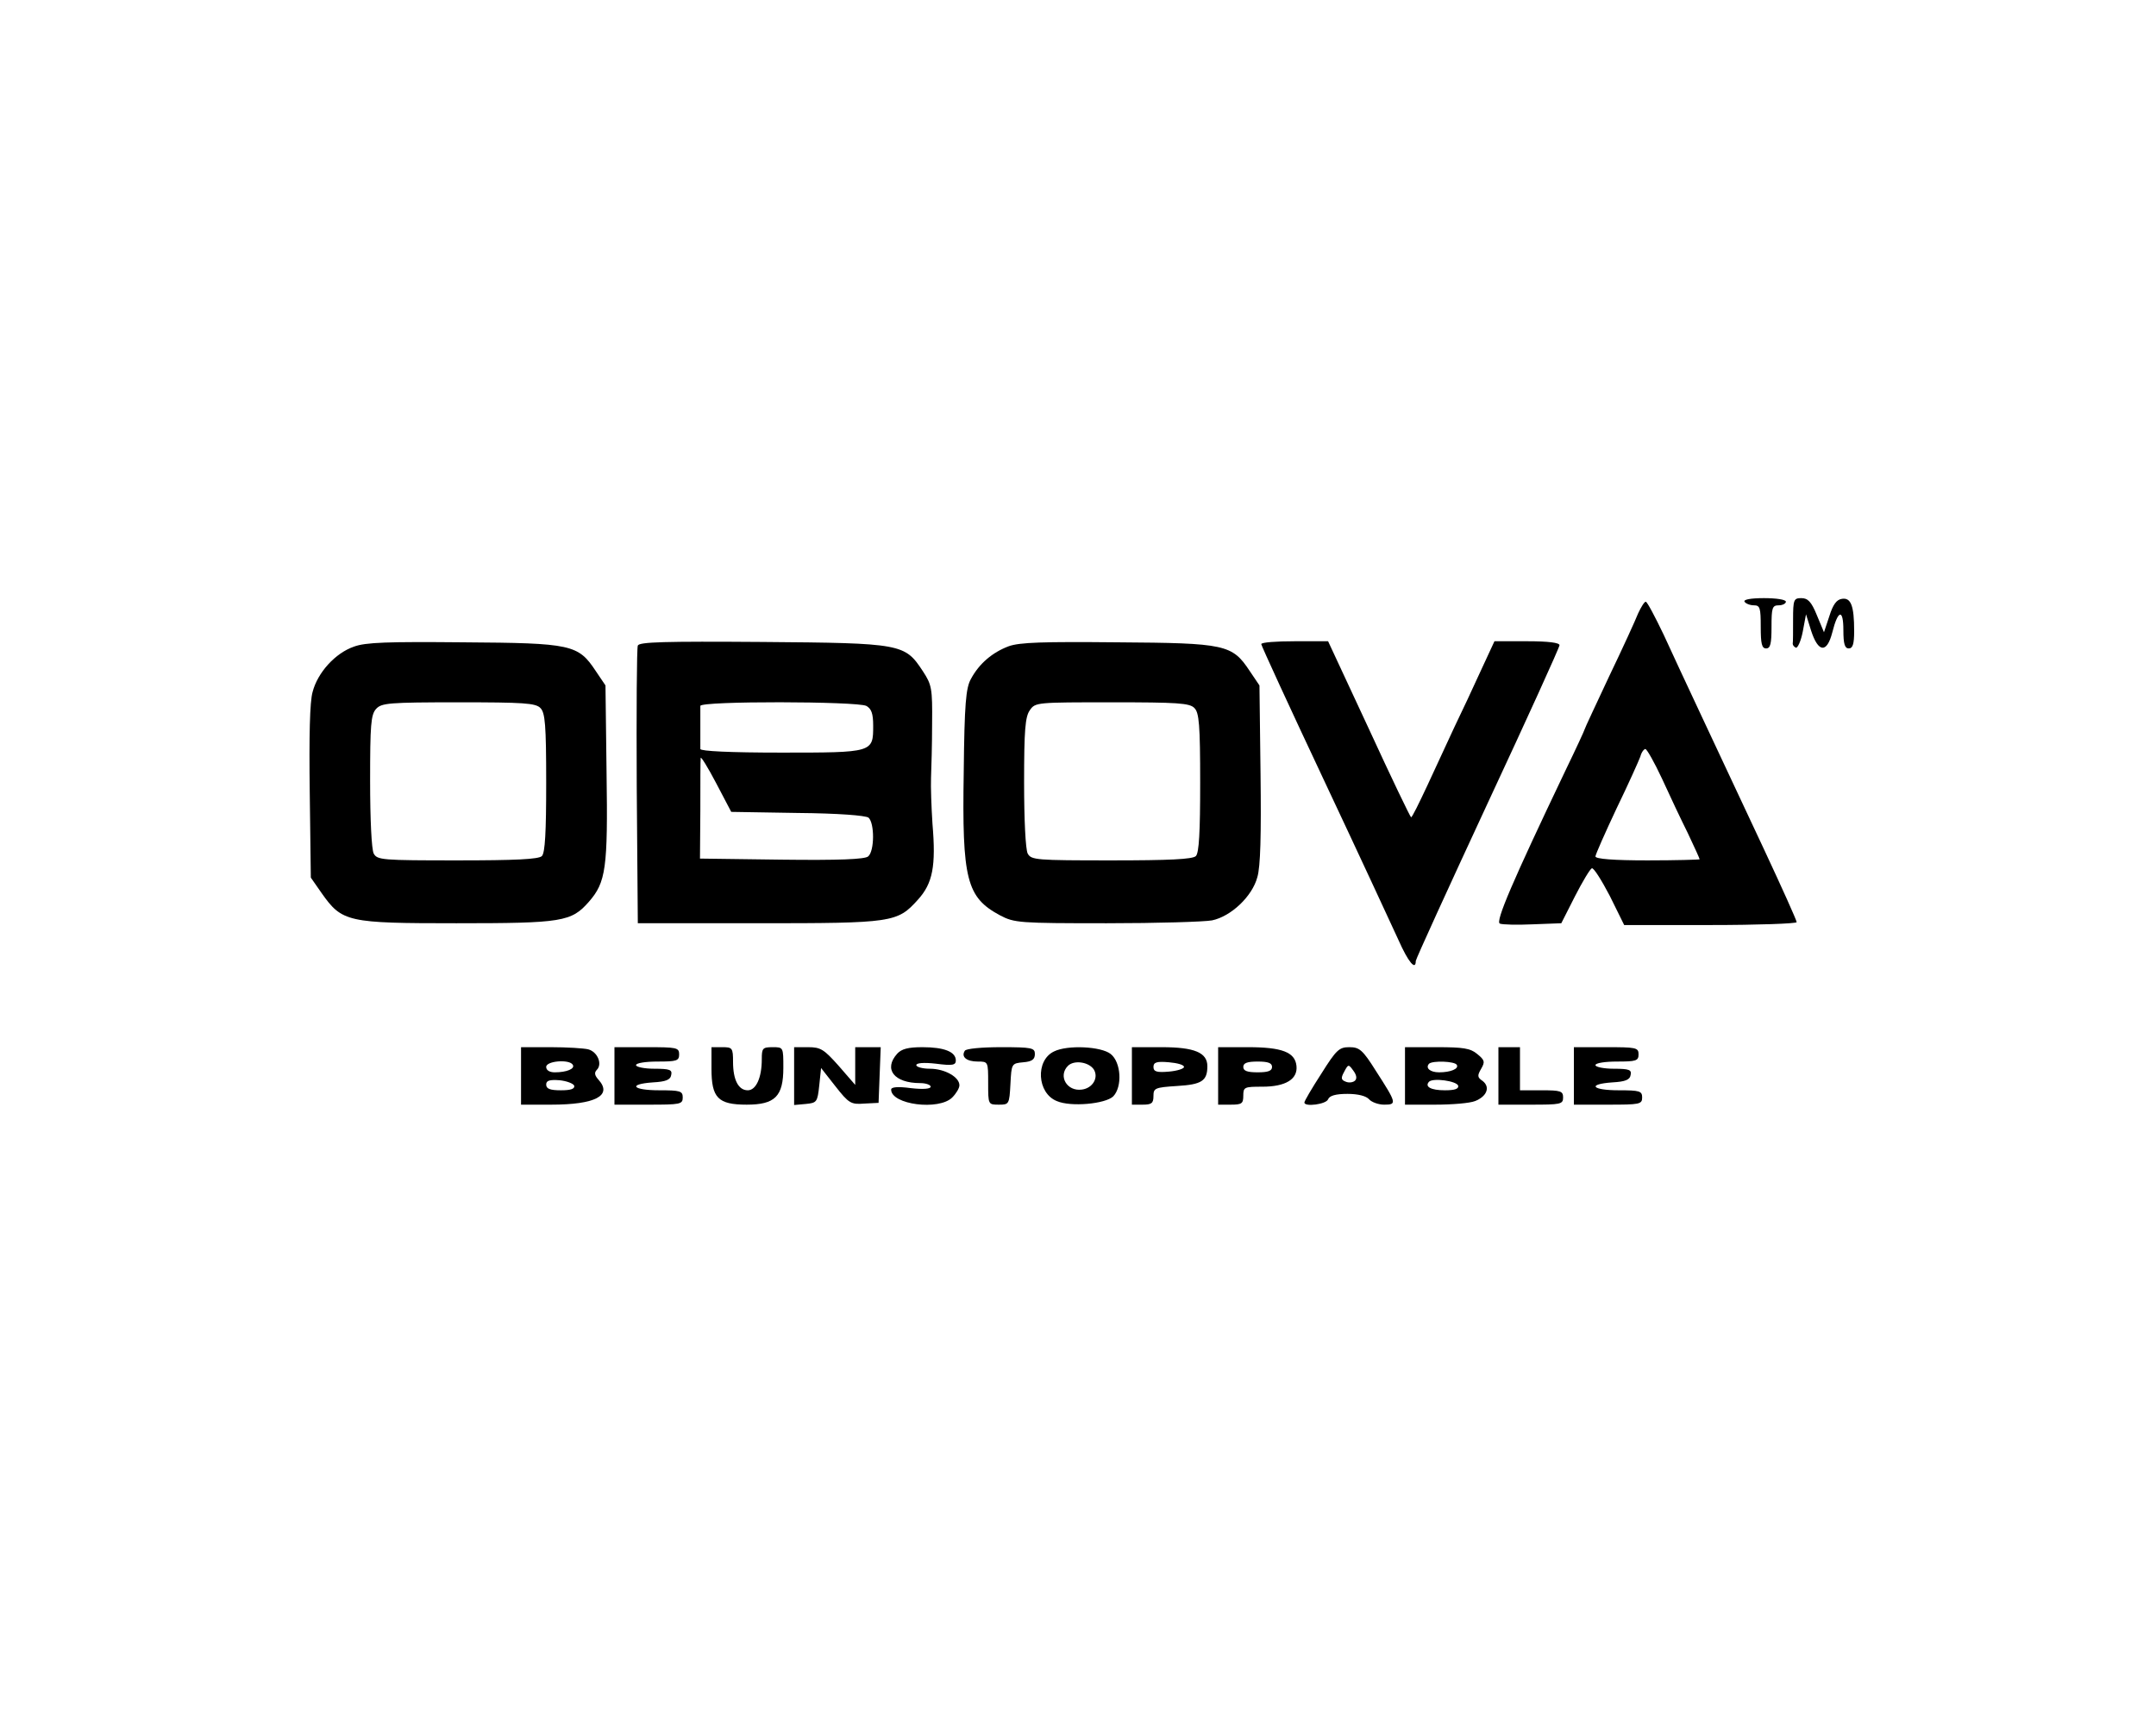 <?xml version="1.0" standalone="no"?>
<!DOCTYPE svg PUBLIC "-//W3C//DTD SVG 20010904//EN"
 "http://www.w3.org/TR/2001/REC-SVG-20010904/DTD/svg10.dtd">
<svg version="1.0" xmlns="http://www.w3.org/2000/svg"
 width="200pt" height="159pt" viewBox="0 0 600 180"
 preserveAspectRatio="xMidYMid meet">

<g transform="translate(0,180) scale(0.1,-0.1)"
fill="#000000" stroke="none">
<path d="M4855 1610 c3 -5 15 -10 26 -10 17 0 19 -7 19 -60 0 -47 3 -60 15
-60 12 0 15 13 15 60 0 53 2 60 20 60 11 0 20 5 20 10 0 6 -27 10 -61 10 -37
0 -58 -4 -54 -10z"/>
<path d="M4990 1560 c0 -33 0 -63 -1 -67 0 -4 4 -9 9 -11 5 -1 14 19 19 45 l9
48 14 -45 c20 -62 44 -64 59 -6 16 64 31 67 31 7 0 -39 4 -51 15 -51 11 0 15
12 15 48 0 71 -9 94 -34 90 -15 -2 -25 -16 -35 -48 l-15 -45 -20 48 c-15 37
-25 47 -43 47 -21 0 -23 -4 -23 -60z"/>
<path d="M4559 1578 c-7 -18 -43 -97 -81 -176 -37 -79 -68 -145 -68 -147 0 -2
-24 -54 -54 -116 -147 -308 -195 -420 -182 -425 7 -3 48 -4 92 -2 l79 3 38 75
c21 41 42 76 47 78 5 2 27 -33 50 -77 l40 -81 240 0 c132 0 240 4 240 8 0 5
-41 96 -91 203 -138 295 -232 494 -279 597 -24 50 -46 92 -50 92 -4 0 -13 -15
-21 -32z m66 -460 c21 -46 53 -114 72 -152 18 -38 33 -71 33 -73 0 -1 -65 -3
-145 -3 -95 0 -145 4 -145 11 0 5 27 66 59 134 33 68 62 133 66 144 3 12 10
21 14 21 4 0 25 -37 46 -82z"/>
<path d="M985 1485 c-52 -18 -101 -72 -115 -126 -8 -27 -10 -123 -8 -280 l3
-237 30 -43 c57 -81 72 -84 375 -84 295 0 320 4 369 60 47 54 53 92 49 359
l-3 243 -27 40 c-49 74 -67 78 -368 80 -211 2 -273 0 -305 -12z m519 -171 c13
-13 16 -46 16 -208 0 -136 -3 -195 -12 -204 -9 -9 -75 -12 -235 -12 -210 0
-223 1 -233 19 -6 12 -10 95 -10 202 0 156 2 185 17 201 15 16 35 18 229 18
180 0 215 -2 228 -16z"/>
<path d="M1775 1488 c-3 -7 -4 -184 -3 -393 l3 -380 335 0 c375 0 387 2 444
65 42 46 51 94 41 212 -3 46 -5 103 -4 128 1 25 3 93 3 151 1 98 -1 108 -26
146 -50 76 -58 78 -446 81 -274 2 -343 0 -347 -10z m636 -168 c14 -8 19 -21
19 -55 0 -75 0 -75 -256 -75 -142 0 -224 4 -225 10 0 6 0 33 0 60 0 28 0 55 0
60 1 14 436 13 462 0z m-192 -298 c115 -1 189 -7 198 -13 17 -15 17 -93 -1
-108 -9 -8 -81 -11 -241 -9 l-227 3 1 135 c0 74 0 140 1 145 0 6 20 -26 43
-70 l42 -80 184 -3z"/>
<path d="M2807 1486 c-45 -17 -82 -48 -105 -91 -14 -25 -18 -69 -20 -259 -5
-300 8 -349 101 -399 40 -21 53 -22 297 -22 140 0 272 4 293 8 53 11 112 67
126 120 9 29 11 119 9 288 l-3 246 -27 40 c-49 74 -67 78 -368 80 -207 2 -273
0 -303 -11z m517 -172 c13 -13 16 -46 16 -208 0 -136 -3 -195 -12 -204 -9 -9
-75 -12 -235 -12 -210 0 -223 1 -233 19 -6 12 -10 94 -10 198 0 145 3 183 16
201 15 22 19 22 229 22 181 0 216 -2 229 -16z"/>
<path d="M3510 1492 c0 -4 79 -176 176 -382 97 -206 189 -405 206 -442 27 -61
48 -86 48 -58 0 5 90 202 200 439 110 236 200 434 200 440 0 7 -31 11 -90 11
l-91 0 -38 -82 c-21 -46 -54 -117 -74 -158 -19 -41 -53 -114 -75 -162 -23 -49
-42 -88 -45 -88 -2 0 -55 110 -117 245 l-114 245 -93 0 c-51 0 -93 -3 -93 -8z"/>
<path d="M1450 290 l0 -80 84 0 c122 0 171 25 132 69 -11 12 -13 20 -5 28 16
16 2 50 -24 57 -12 3 -59 6 -104 6 l-83 0 0 -80z m144 31 c7 -11 -17 -21 -50
-21 -15 0 -24 6 -24 15 0 17 65 22 74 6z m4 -58 c2 -9 -9 -13 -37 -13 -30 0
-41 4 -41 16 0 11 9 14 37 12 20 -2 38 -9 41 -15z"/>
<path d="M1710 290 l0 -80 95 0 c88 0 95 1 95 20 0 18 -7 20 -65 20 -75 0 -89
17 -18 22 36 2 49 7 51 21 3 14 -4 17 -47 17 -28 0 -51 5 -51 10 0 6 27 10 60
10 53 0 60 2 60 20 0 19 -7 20 -90 20 l-90 0 0 -80z"/>
<path d="M1980 310 c0 -81 18 -100 98 -100 79 0 102 23 102 103 0 57 0 57 -30
57 -28 0 -30 -3 -30 -34 0 -51 -16 -86 -39 -86 -26 0 -41 29 -41 79 0 39 -2
41 -30 41 l-30 0 0 -60z"/>
<path d="M2210 289 l0 -80 33 3 c30 3 32 5 37 52 l5 48 40 -51 c37 -47 43 -51
80 -48 l40 2 3 78 3 77 -36 0 -35 0 0 -52 0 -53 -46 53 c-41 46 -50 52 -85 52
l-39 0 0 -81z"/>
<path d="M2497 352 c-39 -43 -9 -82 64 -82 16 0 29 -5 29 -10 0 -6 -20 -8 -55
-4 -37 5 -55 3 -55 -4 0 -42 133 -59 170 -22 11 11 20 26 20 34 0 23 -41 46
-82 46 -21 0 -38 5 -38 10 0 6 20 8 55 4 46 -6 55 -4 55 9 0 24 -32 37 -93 37
-40 0 -58 -5 -70 -18z"/>
<path d="M2685 360 c-11 -17 5 -30 36 -30 29 0 29 0 29 -60 0 -60 0 -60 30
-60 28 0 29 1 32 58 3 56 3 57 36 60 24 2 32 8 32 23 0 17 -8 19 -94 19 -53 0
-98 -4 -101 -10z"/>
<path d="M2933 358 c-52 -25 -47 -116 8 -138 39 -17 135 -8 157 13 26 27 22
95 -7 118 -26 21 -120 26 -158 7z m111 -50 c14 -23 -3 -52 -33 -56 -42 -6 -67
38 -39 66 17 17 58 11 72 -10z"/>
<path d="M3150 290 l0 -80 30 0 c25 0 30 4 30 24 0 22 4 24 66 28 68 4 84 14
84 55 0 38 -36 53 -127 53 l-83 0 0 -80z m145 25 c0 -5 -19 -11 -42 -13 -34
-3 -43 0 -43 13 0 13 9 16 43 13 23 -2 42 -7 42 -13z"/>
<path d="M3390 290 l0 -80 35 0 c31 0 35 3 35 25 0 24 3 25 53 25 65 0 99 21
95 58 -4 38 -40 52 -135 52 l-83 0 0 -80z m150 25 c0 -11 -11 -15 -40 -15 -29
0 -40 4 -40 15 0 11 11 15 40 15 29 0 40 -4 40 -15z"/>
<path d="M3677 296 c-26 -40 -47 -76 -47 -80 0 -13 61 -5 66 9 4 10 21 15 54
15 30 0 52 -6 60 -15 7 -8 26 -15 42 -15 36 0 35 4 -23 94 -37 59 -46 66 -74
66 -28 0 -36 -7 -78 -74z m94 -19 c-5 -5 -17 -7 -26 -3 -13 5 -14 10 -4 28 11
21 12 21 25 3 9 -12 11 -22 5 -28z"/>
<path d="M3910 290 l0 -80 84 0 c47 0 96 4 111 10 33 13 43 39 21 56 -15 10
-15 15 -4 34 11 19 10 24 -11 41 -19 16 -39 19 -112 19 l-89 0 0 -80z m144 31
c7 -11 -17 -21 -49 -21 -25 0 -39 12 -28 24 10 9 71 7 77 -3z m4 -58 c2 -9 -9
-13 -37 -13 -39 0 -57 10 -44 24 12 11 76 2 81 -11z"/>
<path d="M4170 290 l0 -80 90 0 c83 0 90 1 90 20 0 18 -7 20 -60 20 l-60 0 0
60 0 60 -30 0 -30 0 0 -80z"/>
<path d="M4380 290 l0 -80 95 0 c88 0 95 1 95 20 0 18 -7 20 -65 20 -75 0 -89
17 -18 22 36 2 49 7 51 21 3 14 -4 17 -47 17 -28 0 -51 5 -51 10 0 6 27 10 60
10 53 0 60 2 60 20 0 19 -7 20 -90 20 l-90 0 0 -80z"/>
</g>
</svg>

